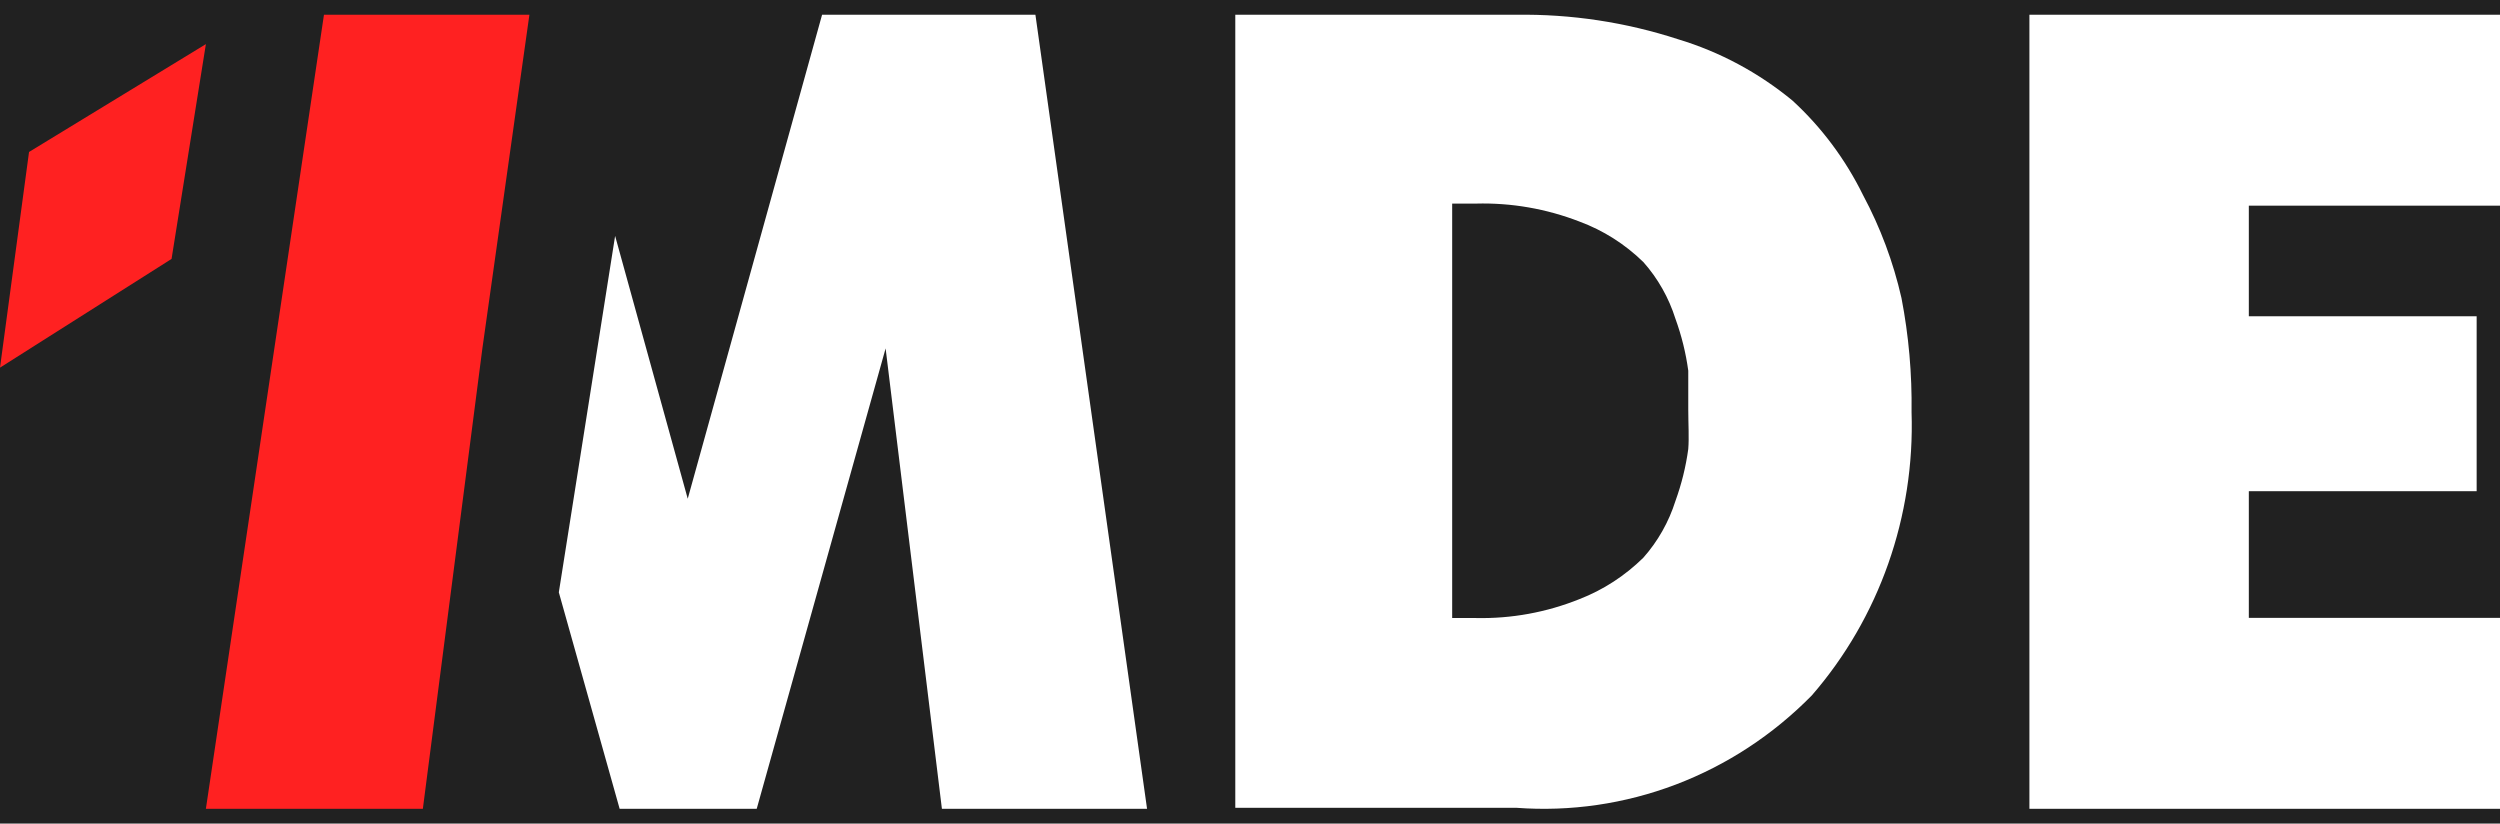 <svg width="85" height="28" viewBox="0 0 85 28" fill="none" xmlns="http://www.w3.org/2000/svg">
<rect width="85" height="28" fill="#BBBBBB"/>
<g id="Dekstop" clip-path="url(#clip0_0_1)">
<rect width="2000" height="10297" transform="translate(-1800 -10223)" fill="#FBFBFB"/>
<g id="Auto Layout Vertical">
<g id="Frame">
<rect width="2000" height="120" transform="translate(-1800 -46)" fill="#212121"/>
<g id="Auto Layout Horizontal">
<g id="Auto Layout Horizontal_2">
<g id="Frame_2" clip-path="url(#clip1_0_1)">
<g id="Group">
<path id="Vector" d="M7 1.5L0.987 5.167L0 12.5L5.833 8.803L7 1.5Z" fill="#FF2121"/>
<path id="Vector_2" d="M27.951 0.5L23.383 16.957L20.914 8.021L19 20.139L21.068 27.5H25.728L30.111 11.846L32.025 27.5H39L35.204 0.5H27.951Z" fill="white"/>
<path id="Vector_3" d="M11.015 0.5L7 27.5H14.377L16.401 11.846L18 0.5H11.015Z" fill="#FF2121"/>
<path id="Vector_4" d="M63.343 6.633C62.746 5.418 61.934 4.329 60.948 3.423C59.796 2.472 58.475 1.763 57.059 1.336C55.278 0.756 53.419 0.474 51.552 0.502H42V27.465H51.552C53.394 27.603 55.243 27.333 56.976 26.675C58.709 26.016 60.286 24.983 61.601 23.645C63.893 21.006 65.108 17.556 64.993 14.015C65.011 12.712 64.897 11.41 64.65 10.132C64.372 8.909 63.932 7.732 63.343 6.633ZM57.401 15.267C57.319 15.87 57.172 16.462 56.965 17.033C56.739 17.747 56.368 18.404 55.876 18.959C55.25 19.576 54.51 20.057 53.699 20.371C52.579 20.821 51.384 21.039 50.183 21.013H49.374V6.922H50.183C51.382 6.89 52.575 7.097 53.699 7.532C54.509 7.831 55.251 8.301 55.876 8.912C56.368 9.467 56.739 10.123 56.965 10.838C57.172 11.408 57.319 12 57.401 12.603C57.401 12.988 57.401 13.438 57.401 13.919C57.401 14.401 57.432 14.882 57.401 15.267Z" fill="white"/>
<path id="Vector_5" d="M85 6.993V0.5H69V27.5H85V21.007H76.46V16.7H84.206V10.754H76.46V6.993H85Z" fill="white"/>
</g>
</g>
</g>
</g>
</g>
</g>
</g>
<defs>
<clipPath id="clip0_0_1">
<rect width="2000" height="10297" fill="white" transform="translate(-1800 -10223)"/>
</clipPath>
<clipPath id="clip1_0_1">
<rect width="85" height="27" fill="white" transform="translate(0 0.5)"/>
</clipPath>
</defs>
</svg>
